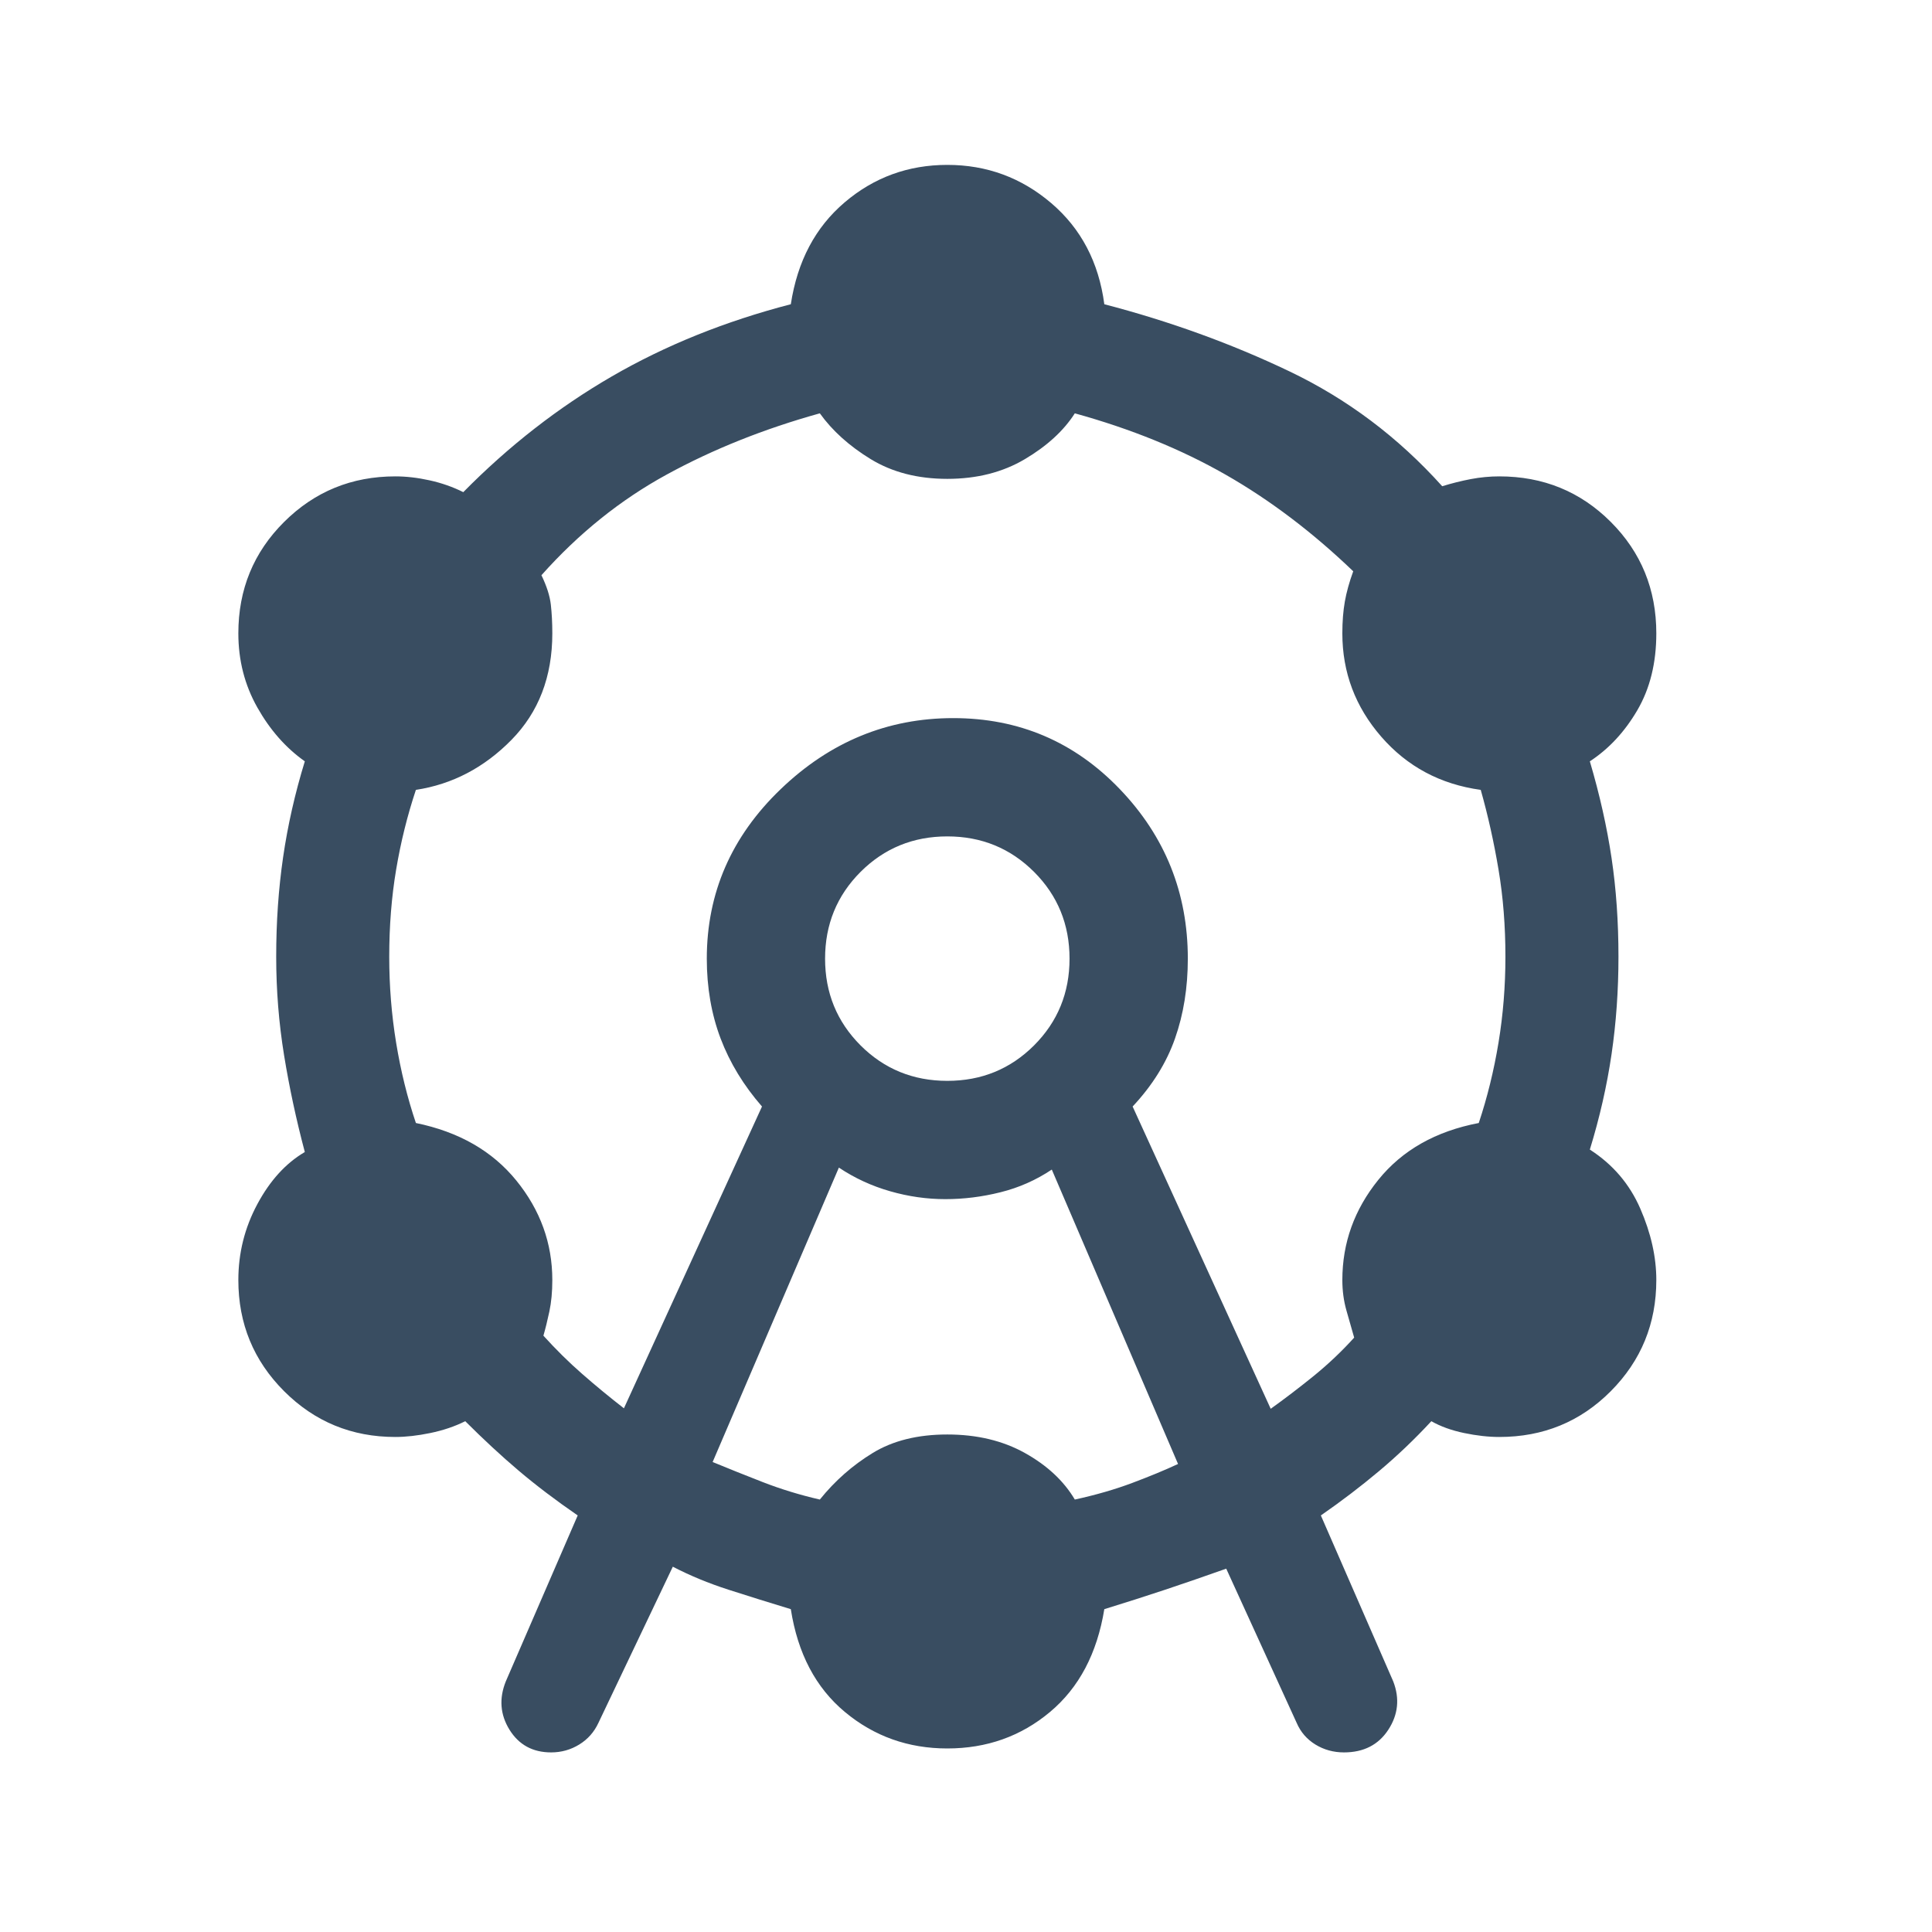 <svg width="49" height="49" viewBox="0 0 49 49" fill="none" xmlns="http://www.w3.org/2000/svg">
<path d="M12.828 42.645L14.652 38.435C14.094 38.051 13.593 37.671 13.151 37.296C12.709 36.921 12.259 36.504 11.8 36.045C11.534 36.178 11.238 36.278 10.913 36.345C10.589 36.412 10.293 36.445 10.026 36.445C8.92 36.445 7.98 36.058 7.206 35.284C6.432 34.51 6.045 33.57 6.045 32.464C6.045 31.781 6.205 31.14 6.526 30.541C6.847 29.942 7.248 29.501 7.731 29.218C7.514 28.401 7.338 27.583 7.205 26.765C7.072 25.948 7.005 25.114 7.005 24.264C7.005 23.387 7.063 22.547 7.18 21.742C7.297 20.938 7.48 20.126 7.731 19.309C7.248 18.968 6.847 18.512 6.526 17.942C6.205 17.372 6.045 16.746 6.045 16.064C6.045 14.949 6.432 14.007 7.206 13.237C7.98 12.467 8.92 12.082 10.026 12.082C10.301 12.082 10.59 12.115 10.894 12.182C11.198 12.249 11.484 12.349 11.75 12.482C12.901 11.314 14.156 10.336 15.515 9.548C16.875 8.76 18.389 8.149 20.057 7.716C20.224 6.625 20.679 5.764 21.424 5.131C22.168 4.498 23.036 4.182 24.026 4.182C25.025 4.182 25.903 4.505 26.66 5.15C27.417 5.795 27.867 6.651 28.008 7.716C29.668 8.149 31.232 8.716 32.7 9.417C34.168 10.118 35.461 11.089 36.578 12.332C36.82 12.257 37.061 12.197 37.302 12.151C37.544 12.105 37.785 12.082 38.026 12.082C39.141 12.082 40.083 12.467 40.853 13.237C41.623 14.007 42.008 14.949 42.008 16.064C42.008 16.813 41.848 17.462 41.527 18.012C41.206 18.561 40.805 18.993 40.322 19.309C40.573 20.16 40.756 20.977 40.873 21.762C40.99 22.546 41.048 23.38 41.048 24.264C41.048 25.114 40.99 25.938 40.873 26.735C40.756 27.532 40.573 28.339 40.322 29.156C40.905 29.531 41.331 30.03 41.602 30.654C41.873 31.277 42.008 31.881 42.008 32.464C42.008 33.57 41.623 34.51 40.853 35.284C40.083 36.058 39.141 36.445 38.026 36.445C37.752 36.445 37.454 36.412 37.133 36.345C36.813 36.278 36.536 36.178 36.302 36.045C35.877 36.504 35.433 36.927 34.97 37.315C34.508 37.703 34.018 38.076 33.5 38.435L35.336 42.645C35.503 43.078 35.461 43.487 35.211 43.87C34.961 44.253 34.586 44.445 34.086 44.445C33.82 44.445 33.578 44.378 33.361 44.245C33.145 44.112 32.986 43.928 32.886 43.695L31.1 39.785C30.558 39.977 30.042 40.155 29.554 40.318C29.066 40.48 28.551 40.645 28.008 40.812C27.825 41.935 27.366 42.805 26.629 43.421C25.893 44.037 25.025 44.345 24.026 44.345C23.036 44.345 22.17 44.037 21.43 43.421C20.689 42.805 20.232 41.935 20.057 40.812C19.506 40.645 18.979 40.48 18.474 40.318C17.969 40.155 17.499 39.961 17.064 39.735L15.178 43.695C15.07 43.928 14.908 44.112 14.691 44.245C14.475 44.378 14.237 44.445 13.978 44.445C13.512 44.445 13.16 44.253 12.922 43.87C12.685 43.487 12.654 43.078 12.828 42.645ZM15.824 35.718L19.326 28.064C18.86 27.53 18.51 26.955 18.276 26.338C18.043 25.722 17.926 25.047 17.926 24.314C17.926 22.647 18.551 21.213 19.801 20.014C21.051 18.814 22.51 18.213 24.176 18.213C25.843 18.213 27.251 18.814 28.401 20.014C29.551 21.213 30.126 22.647 30.126 24.314C30.126 25.047 30.018 25.722 29.801 26.338C29.585 26.955 29.226 27.53 28.726 28.064L32.228 35.73C32.579 35.479 32.941 35.203 33.312 34.903C33.683 34.602 34.028 34.276 34.345 33.925C34.286 33.718 34.222 33.49 34.151 33.245C34.08 32.998 34.045 32.738 34.045 32.464C34.045 31.523 34.349 30.677 34.957 29.924C35.565 29.171 36.414 28.69 37.505 28.482C37.722 27.831 37.889 27.151 38.006 26.442C38.123 25.732 38.181 25.006 38.181 24.264C38.181 23.488 38.123 22.751 38.006 22.055C37.889 21.358 37.739 20.684 37.555 20.033C36.531 19.892 35.69 19.442 35.032 18.685C34.374 17.928 34.045 17.054 34.045 16.064C34.045 15.764 34.066 15.495 34.108 15.258C34.15 15.02 34.221 14.764 34.321 14.489C33.286 13.496 32.205 12.678 31.078 12.035C29.952 11.392 28.679 10.875 27.26 10.483C26.978 10.924 26.555 11.312 25.993 11.645C25.431 11.978 24.776 12.145 24.026 12.145C23.277 12.145 22.63 11.978 22.084 11.645C21.539 11.312 21.109 10.924 20.793 10.483C19.382 10.875 18.088 11.392 16.911 12.035C15.734 12.678 14.675 13.53 13.732 14.589C13.865 14.864 13.945 15.112 13.97 15.332C13.995 15.553 14.008 15.797 14.008 16.064C14.008 17.162 13.662 18.063 12.971 18.766C12.28 19.469 11.472 19.892 10.548 20.033C10.331 20.684 10.164 21.358 10.047 22.055C9.93 22.751 9.872 23.488 9.872 24.264C9.872 25.006 9.93 25.734 10.047 26.448C10.164 27.161 10.331 27.839 10.548 28.482C11.639 28.706 12.488 29.193 13.096 29.942C13.704 30.691 14.008 31.532 14.008 32.464C14.008 32.764 13.983 33.03 13.933 33.264C13.883 33.497 13.833 33.701 13.782 33.876C14.099 34.226 14.425 34.548 14.759 34.84C15.093 35.133 15.448 35.426 15.824 35.718ZM18.074 37.08C18.458 37.239 18.88 37.408 19.339 37.587C19.799 37.766 20.283 37.915 20.793 38.032C21.175 37.557 21.622 37.164 22.134 36.851C22.646 36.538 23.277 36.382 24.026 36.382C24.776 36.382 25.431 36.538 25.993 36.851C26.555 37.164 26.978 37.557 27.26 38.032C27.795 37.915 28.279 37.775 28.713 37.612C29.147 37.449 29.536 37.289 29.878 37.13L26.676 29.663C26.276 29.93 25.843 30.122 25.376 30.238C24.91 30.355 24.443 30.413 23.976 30.413C23.51 30.413 23.043 30.347 22.576 30.213C22.11 30.08 21.676 29.88 21.276 29.613L18.074 37.08ZM24.026 27.413C24.893 27.413 25.626 27.113 26.226 26.514C26.826 25.913 27.126 25.18 27.126 24.314C27.126 23.447 26.826 22.713 26.226 22.113C25.626 21.514 24.893 21.213 24.026 21.213C23.16 21.213 22.426 21.514 21.826 22.113C21.226 22.713 20.926 23.447 20.926 24.314C20.926 25.18 21.226 25.913 21.826 26.514C22.426 27.113 23.16 27.413 24.026 27.413Z" fill="#394D61"/>
</svg>
